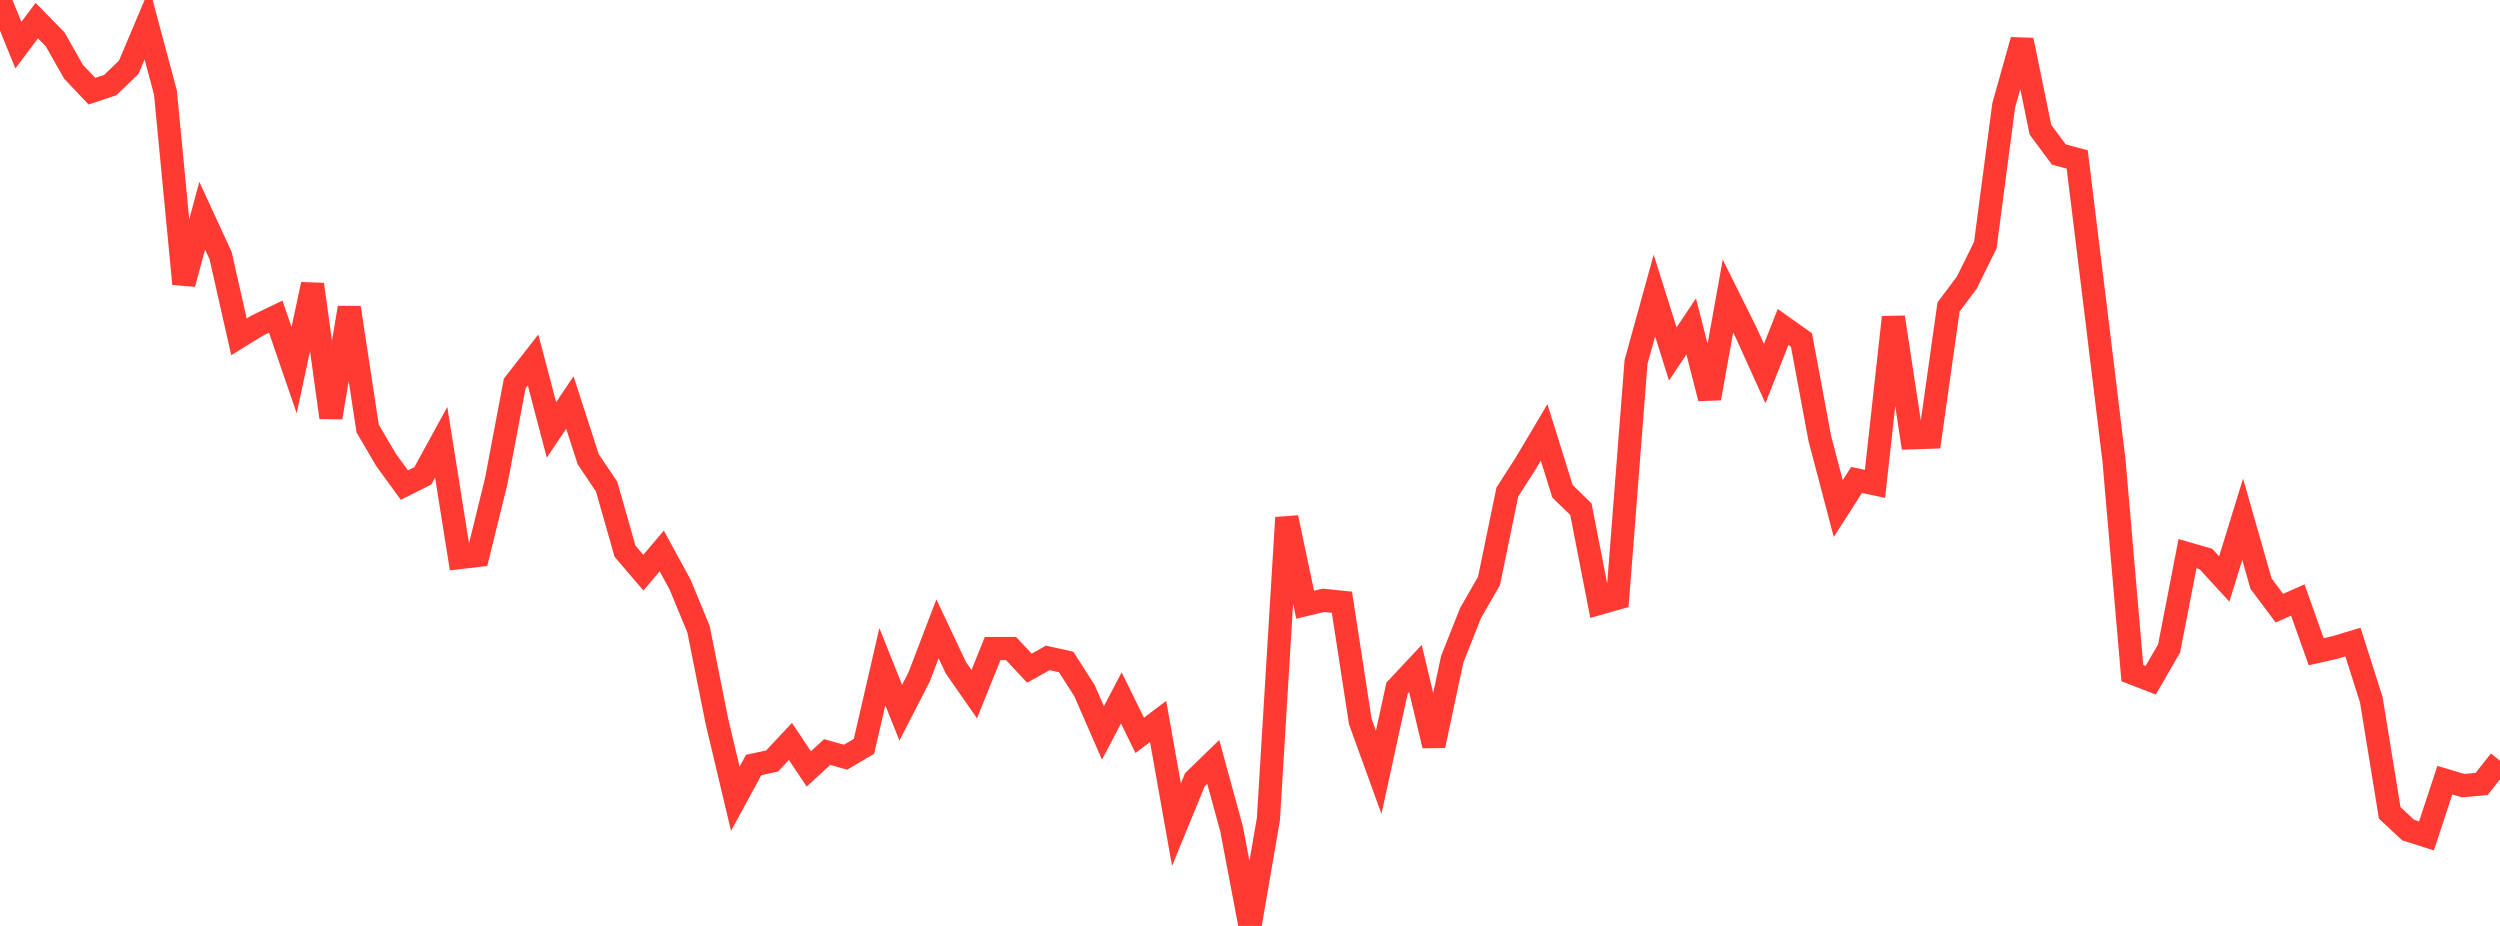<?xml version="1.0" standalone="no"?>
<!DOCTYPE svg PUBLIC "-//W3C//DTD SVG 1.1//EN" "http://www.w3.org/Graphics/SVG/1.1/DTD/svg11.dtd">

<svg width="135" height="50" viewBox="0 0 135 50" preserveAspectRatio="none" 
  xmlns="http://www.w3.org/2000/svg"
  xmlns:xlink="http://www.w3.org/1999/xlink">


<polyline points="0.0, 0.0 0.993, 2.438 1.985, 1.113 2.978, 2.124 3.971, 3.877 4.963, 4.924 5.956, 4.592 6.949, 3.637 7.941, 1.29 8.934, 5 9.926, 15.33 10.919, 11.649 11.912, 13.803 12.904, 18.19 13.897, 17.577 14.89, 17.1 15.882, 19.989 16.875, 15.358 17.868, 22.546 18.86, 16.614 19.853, 23.14 20.846, 24.833 21.838, 26.194 22.831, 25.696 23.824, 23.88 24.816, 30.111 25.809, 29.993 26.801, 25.965 27.794, 20.712 28.787, 19.441 29.779, 23.216 30.772, 21.736 31.765, 24.803 32.757, 26.276 33.75, 29.764 34.743, 30.924 35.735, 29.751 36.728, 31.575 37.721, 33.981 38.713, 38.951 39.706, 43.135 40.699, 41.309 41.691, 41.095 42.684, 40.038 43.676, 41.522 44.669, 40.61 45.662, 40.889 46.654, 40.301 47.647, 36.002 48.64, 38.486 49.632, 36.558 50.625, 33.957 51.618, 36.06 52.61, 37.484 53.603, 35.021 54.596, 35.021 55.588, 36.082 56.581, 35.526 57.574, 35.748 58.566, 37.303 59.559, 39.579 60.551, 37.687 61.544, 39.709 62.537, 38.961 63.529, 44.531 64.522, 42.109 65.515, 41.144 66.507, 44.77 67.5, 50.0 68.493, 44.235 69.485, 27.953 70.478, 32.652 71.471, 32.418 72.463, 32.521 73.456, 38.963 74.449, 41.703 75.441, 37.16 76.434, 36.1 77.426, 40.264 78.419, 35.604 79.412, 33.097 80.404, 31.377 81.397, 26.569 82.39, 25.019 83.382, 23.35 84.375, 26.53 85.368, 27.496 86.36, 32.581 87.353, 32.299 88.346, 19.545 89.338, 15.958 90.331, 19.116 91.324, 17.625 92.316, 21.51 93.309, 15.985 94.301, 17.982 95.294, 20.175 96.287, 17.655 97.279, 18.359 98.272, 23.69 99.265, 27.461 100.257, 25.916 101.25, 26.13 102.243, 17.132 103.235, 23.642 104.228, 23.61 105.221, 16.575 106.213, 15.254 107.206, 13.24 108.199, 5.696 109.191, 2.168 110.184, 7.005 111.176, 8.344 112.169, 8.61 113.162, 16.696 114.154, 24.854 115.147, 36.347 116.14, 36.73 117.132, 35.012 118.125, 29.898 119.118, 30.185 120.11, 31.265 121.103, 28.04 122.096, 31.517 123.088, 32.84 124.081, 32.399 125.074, 35.194 126.066, 34.971 127.059, 34.673 128.051, 37.792 129.044, 43.894 130.037, 44.822 131.029, 45.139 132.022, 42.13 133.015, 42.426 134.007, 42.333 135.0, 41.077" fill="none" stroke="#ff3a33" stroke-width="1.25"/>

</svg>